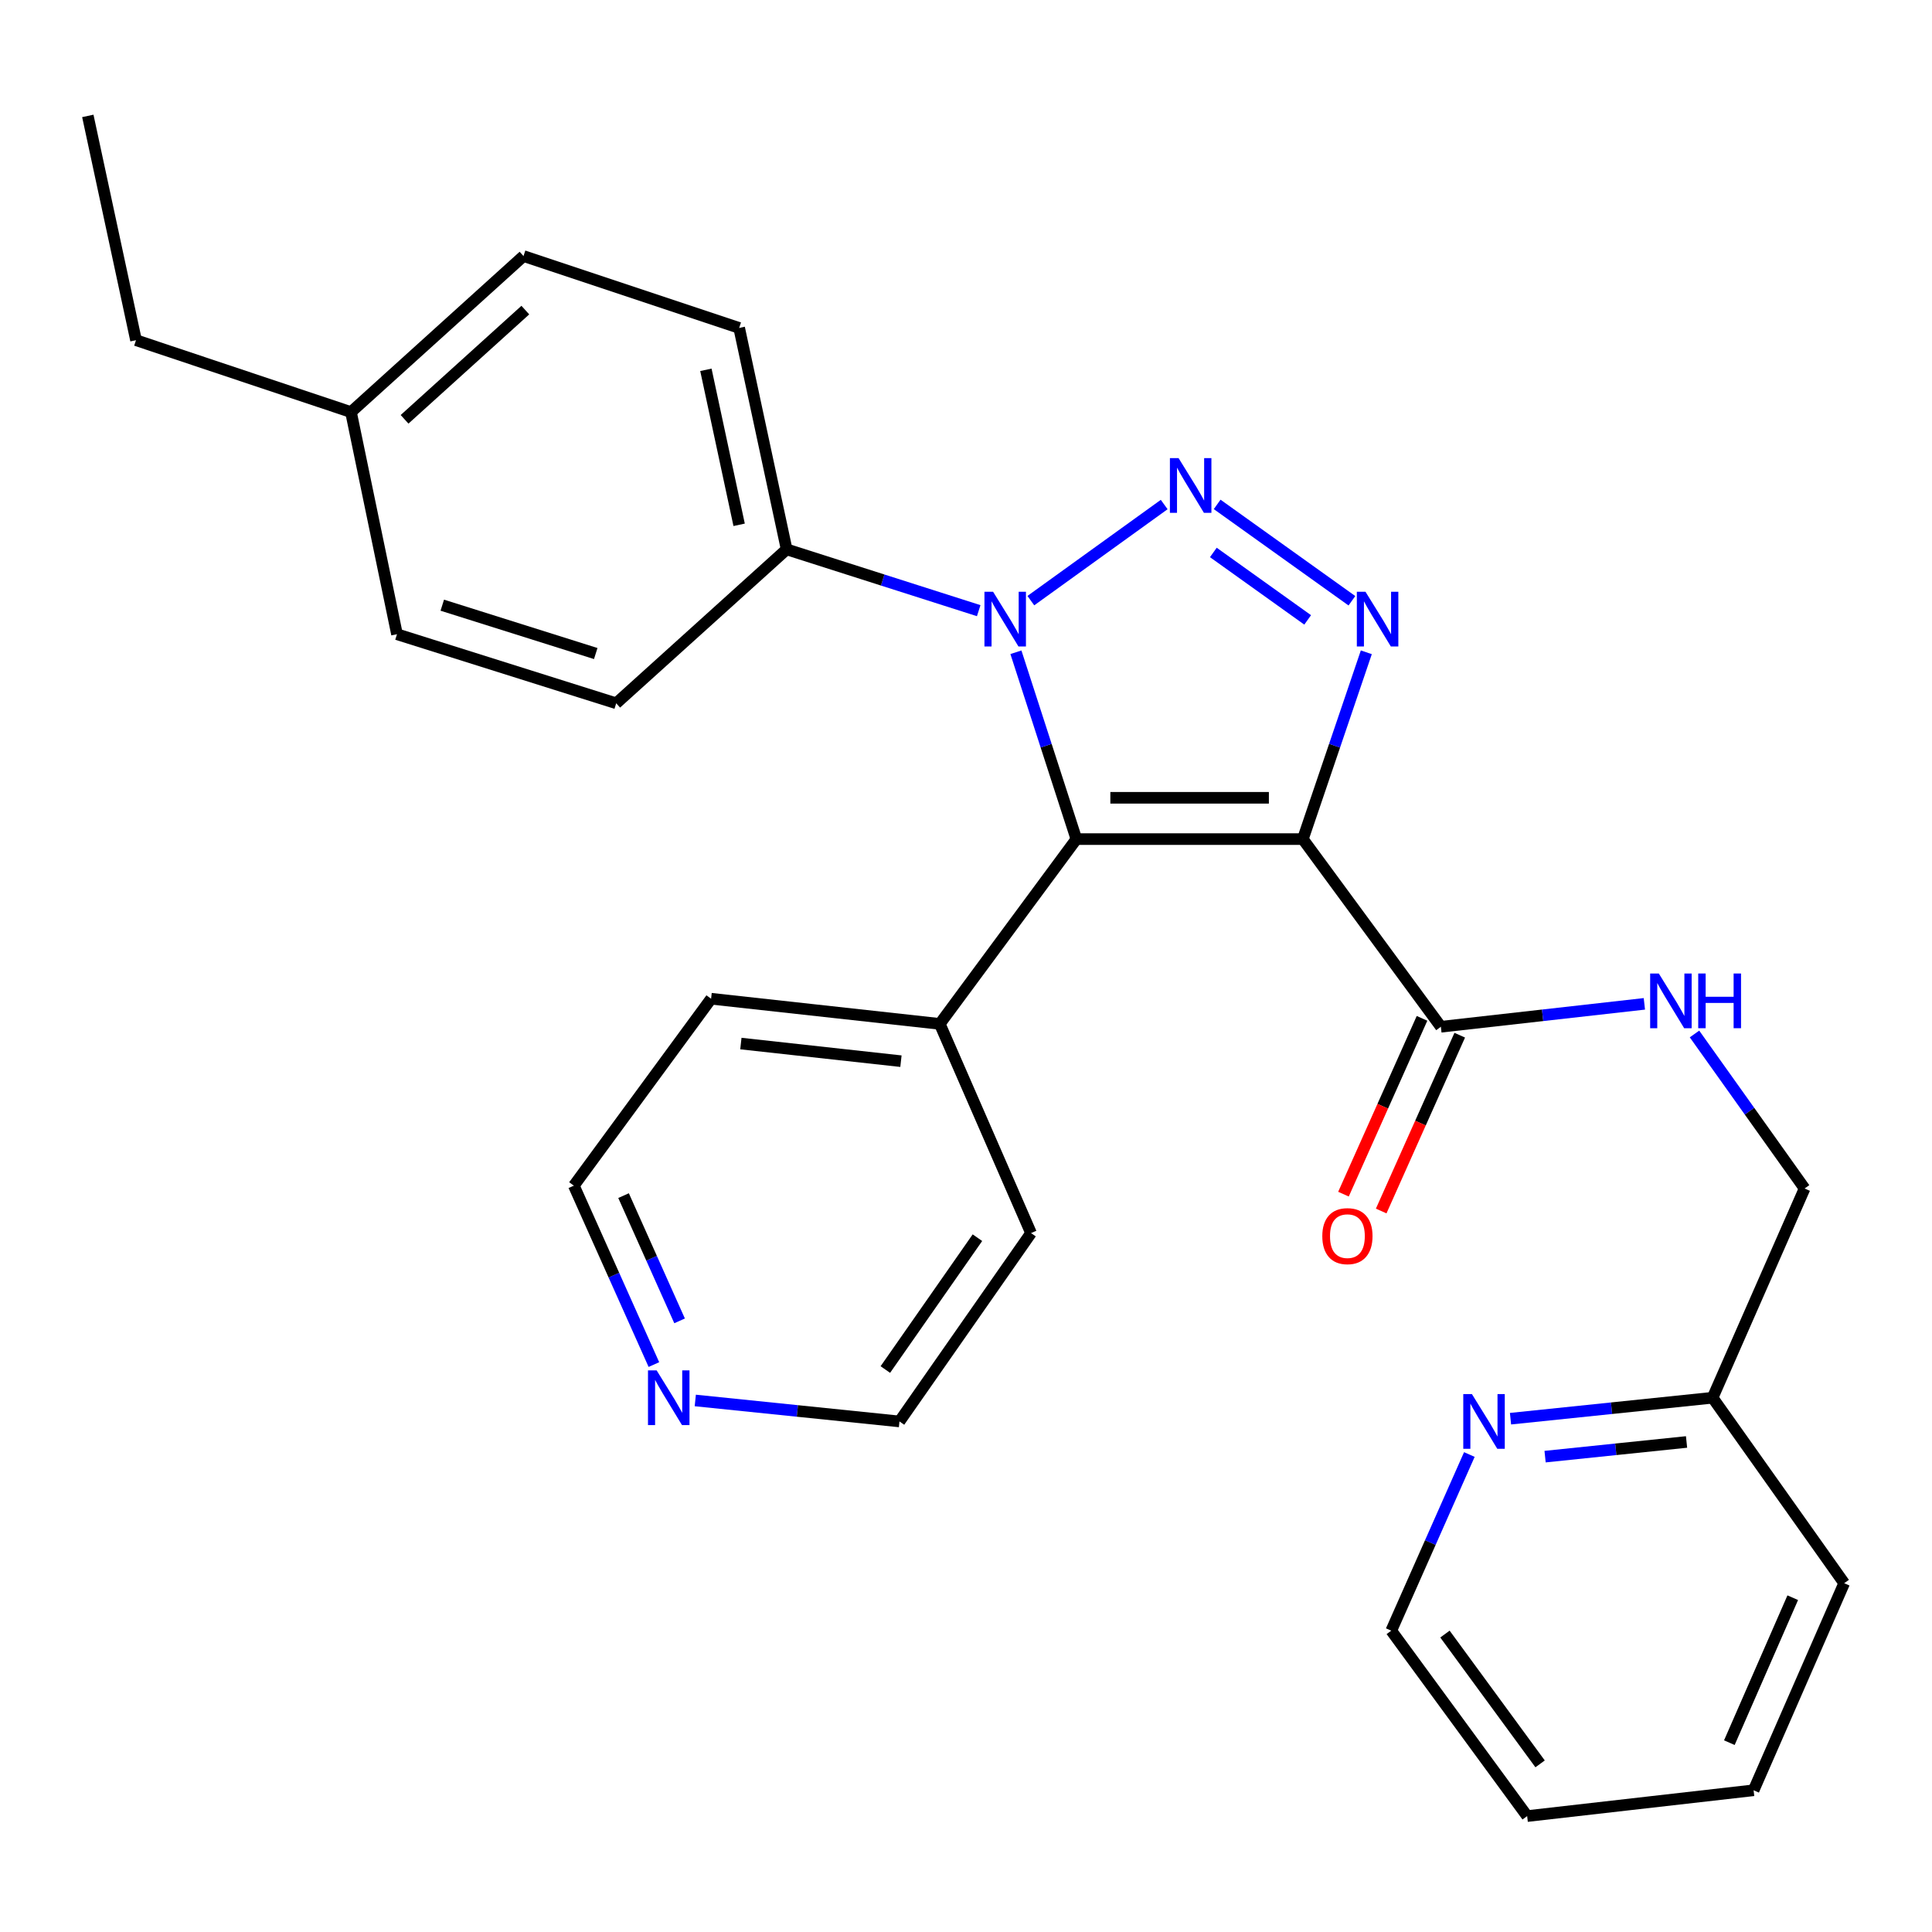 <?xml version='1.0' encoding='iso-8859-1'?>
<svg version='1.1' baseProfile='full'
              xmlns='http://www.w3.org/2000/svg'
                      xmlns:rdkit='http://www.rdkit.org/xml'
                      xmlns:xlink='http://www.w3.org/1999/xlink'
                  xml:space='preserve'
width='1000px' height='1000px' viewBox='0 0 1000 1000'>
<!-- END OF HEADER -->
<rect style='opacity:1.0;fill:#FFFFFF;stroke:none' width='1000' height='1000' x='0' y='0'> </rect>
<path class='bond-1' d='M 674.352,434.317 L 557.131,434.317' style='fill:none;fill-rule:evenodd;stroke:#000000;stroke-width:6px;stroke-linecap:butt;stroke-linejoin:miter;stroke-opacity:1' />
<path class='bond-1' d='M 656.769,412.937 L 574.715,412.937' style='fill:none;fill-rule:evenodd;stroke:#000000;stroke-width:6px;stroke-linecap:butt;stroke-linejoin:miter;stroke-opacity:1' />
<path class='bond-3' d='M 674.352,434.317 L 690.778,385.97' style='fill:none;fill-rule:evenodd;stroke:#000000;stroke-width:6px;stroke-linecap:butt;stroke-linejoin:miter;stroke-opacity:1' />
<path class='bond-3' d='M 690.778,385.97 L 707.205,337.624' style='fill:none;fill-rule:evenodd;stroke:#0000FF;stroke-width:6px;stroke-linecap:butt;stroke-linejoin:miter;stroke-opacity:1' />
<path class='bond-4' d='M 674.352,434.317 L 745.796,531.452' style='fill:none;fill-rule:evenodd;stroke:#000000;stroke-width:6px;stroke-linecap:butt;stroke-linejoin:miter;stroke-opacity:1' />
<path class='bond-0' d='M 629.996,261.077 L 699.745,310.953' style='fill:none;fill-rule:evenodd;stroke:#0000FF;stroke-width:6px;stroke-linecap:butt;stroke-linejoin:miter;stroke-opacity:1' />
<path class='bond-0' d='M 628.022,285.949 L 676.847,320.862' style='fill:none;fill-rule:evenodd;stroke:#0000FF;stroke-width:6px;stroke-linecap:butt;stroke-linejoin:miter;stroke-opacity:1' />
<path class='bond-28' d='M 602.584,261.143 L 533.563,310.889' style='fill:none;fill-rule:evenodd;stroke:#0000FF;stroke-width:6px;stroke-linecap:butt;stroke-linejoin:miter;stroke-opacity:1' />
<path class='bond-2' d='M 557.131,434.317 L 541.484,385.963' style='fill:none;fill-rule:evenodd;stroke:#000000;stroke-width:6px;stroke-linecap:butt;stroke-linejoin:miter;stroke-opacity:1' />
<path class='bond-2' d='M 541.484,385.963 L 525.837,337.609' style='fill:none;fill-rule:evenodd;stroke:#0000FF;stroke-width:6px;stroke-linecap:butt;stroke-linejoin:miter;stroke-opacity:1' />
<path class='bond-7' d='M 557.131,434.317 L 486.424,529.967' style='fill:none;fill-rule:evenodd;stroke:#000000;stroke-width:6px;stroke-linecap:butt;stroke-linejoin:miter;stroke-opacity:1' />
<path class='bond-5' d='M 506.578,316.082 L 456.871,300.216' style='fill:none;fill-rule:evenodd;stroke:#0000FF;stroke-width:6px;stroke-linecap:butt;stroke-linejoin:miter;stroke-opacity:1' />
<path class='bond-5' d='M 456.871,300.216 L 407.164,284.35' style='fill:none;fill-rule:evenodd;stroke:#000000;stroke-width:6px;stroke-linecap:butt;stroke-linejoin:miter;stroke-opacity:1' />
<path class='bond-6' d='M 745.796,531.452 L 798.459,525.521' style='fill:none;fill-rule:evenodd;stroke:#000000;stroke-width:6px;stroke-linecap:butt;stroke-linejoin:miter;stroke-opacity:1' />
<path class='bond-6' d='M 798.459,525.521 L 851.122,519.589' style='fill:none;fill-rule:evenodd;stroke:#0000FF;stroke-width:6px;stroke-linecap:butt;stroke-linejoin:miter;stroke-opacity:1' />
<path class='bond-9' d='M 736.036,527.092 L 715.708,572.593' style='fill:none;fill-rule:evenodd;stroke:#000000;stroke-width:6px;stroke-linecap:butt;stroke-linejoin:miter;stroke-opacity:1' />
<path class='bond-9' d='M 715.708,572.593 L 695.38,618.095' style='fill:none;fill-rule:evenodd;stroke:#FF0000;stroke-width:6px;stroke-linecap:butt;stroke-linejoin:miter;stroke-opacity:1' />
<path class='bond-9' d='M 755.556,535.812 L 735.228,581.314' style='fill:none;fill-rule:evenodd;stroke:#000000;stroke-width:6px;stroke-linecap:butt;stroke-linejoin:miter;stroke-opacity:1' />
<path class='bond-9' d='M 735.228,581.314 L 714.901,626.816' style='fill:none;fill-rule:evenodd;stroke:#FF0000;stroke-width:6px;stroke-linecap:butt;stroke-linejoin:miter;stroke-opacity:1' />
<path class='bond-11' d='M 407.164,284.35 L 382.59,169.742' style='fill:none;fill-rule:evenodd;stroke:#000000;stroke-width:6px;stroke-linecap:butt;stroke-linejoin:miter;stroke-opacity:1' />
<path class='bond-11' d='M 382.574,271.641 L 365.371,191.416' style='fill:none;fill-rule:evenodd;stroke:#000000;stroke-width:6px;stroke-linecap:butt;stroke-linejoin:miter;stroke-opacity:1' />
<path class='bond-12' d='M 407.164,284.35 L 318.949,364.025' style='fill:none;fill-rule:evenodd;stroke:#000000;stroke-width:6px;stroke-linecap:butt;stroke-linejoin:miter;stroke-opacity:1' />
<path class='bond-13' d='M 877.07,535.183 L 905.563,575.175' style='fill:none;fill-rule:evenodd;stroke:#0000FF;stroke-width:6px;stroke-linecap:butt;stroke-linejoin:miter;stroke-opacity:1' />
<path class='bond-13' d='M 905.563,575.175 L 934.057,615.166' style='fill:none;fill-rule:evenodd;stroke:#000000;stroke-width:6px;stroke-linecap:butt;stroke-linejoin:miter;stroke-opacity:1' />
<path class='bond-21' d='M 486.424,529.967 L 533.661,638.244' style='fill:none;fill-rule:evenodd;stroke:#000000;stroke-width:6px;stroke-linecap:butt;stroke-linejoin:miter;stroke-opacity:1' />
<path class='bond-22' d='M 486.424,529.967 L 368.063,516.938' style='fill:none;fill-rule:evenodd;stroke:#000000;stroke-width:6px;stroke-linecap:butt;stroke-linejoin:miter;stroke-opacity:1' />
<path class='bond-22' d='M 466.33,549.264 L 383.478,540.143' style='fill:none;fill-rule:evenodd;stroke:#000000;stroke-width:6px;stroke-linecap:butt;stroke-linejoin:miter;stroke-opacity:1' />
<path class='bond-8' d='M 781.84,734.313 L 834.139,728.89' style='fill:none;fill-rule:evenodd;stroke:#0000FF;stroke-width:6px;stroke-linecap:butt;stroke-linejoin:miter;stroke-opacity:1' />
<path class='bond-8' d='M 834.139,728.89 L 886.439,723.466' style='fill:none;fill-rule:evenodd;stroke:#000000;stroke-width:6px;stroke-linecap:butt;stroke-linejoin:miter;stroke-opacity:1' />
<path class='bond-8' d='M 799.735,753.952 L 836.345,750.155' style='fill:none;fill-rule:evenodd;stroke:#0000FF;stroke-width:6px;stroke-linecap:butt;stroke-linejoin:miter;stroke-opacity:1' />
<path class='bond-8' d='M 836.345,750.155 L 872.954,746.359' style='fill:none;fill-rule:evenodd;stroke:#000000;stroke-width:6px;stroke-linecap:butt;stroke-linejoin:miter;stroke-opacity:1' />
<path class='bond-20' d='M 760.536,752.857 L 740.326,798.447' style='fill:none;fill-rule:evenodd;stroke:#0000FF;stroke-width:6px;stroke-linecap:butt;stroke-linejoin:miter;stroke-opacity:1' />
<path class='bond-20' d='M 740.326,798.447 L 720.116,844.036' style='fill:none;fill-rule:evenodd;stroke:#000000;stroke-width:6px;stroke-linecap:butt;stroke-linejoin:miter;stroke-opacity:1' />
<path class='bond-10' d='M 338.457,706.299 L 317.74,659.996' style='fill:none;fill-rule:evenodd;stroke:#0000FF;stroke-width:6px;stroke-linecap:butt;stroke-linejoin:miter;stroke-opacity:1' />
<path class='bond-10' d='M 317.74,659.996 L 297.023,613.693' style='fill:none;fill-rule:evenodd;stroke:#000000;stroke-width:6px;stroke-linecap:butt;stroke-linejoin:miter;stroke-opacity:1' />
<path class='bond-10' d='M 351.757,683.677 L 337.255,651.265' style='fill:none;fill-rule:evenodd;stroke:#0000FF;stroke-width:6px;stroke-linecap:butt;stroke-linejoin:miter;stroke-opacity:1' />
<path class='bond-10' d='M 337.255,651.265 L 322.754,618.852' style='fill:none;fill-rule:evenodd;stroke:#000000;stroke-width:6px;stroke-linecap:butt;stroke-linejoin:miter;stroke-opacity:1' />
<path class='bond-29' d='M 359.878,724.878 L 412.723,730.307' style='fill:none;fill-rule:evenodd;stroke:#0000FF;stroke-width:6px;stroke-linecap:butt;stroke-linejoin:miter;stroke-opacity:1' />
<path class='bond-29' d='M 412.723,730.307 L 465.567,735.736' style='fill:none;fill-rule:evenodd;stroke:#000000;stroke-width:6px;stroke-linecap:butt;stroke-linejoin:miter;stroke-opacity:1' />
<path class='bond-16' d='M 382.59,169.742 L 270.963,132.53' style='fill:none;fill-rule:evenodd;stroke:#000000;stroke-width:6px;stroke-linecap:butt;stroke-linejoin:miter;stroke-opacity:1' />
<path class='bond-15' d='M 318.949,364.025 L 205.482,328.273' style='fill:none;fill-rule:evenodd;stroke:#000000;stroke-width:6px;stroke-linecap:butt;stroke-linejoin:miter;stroke-opacity:1' />
<path class='bond-15' d='M 308.354,338.271 L 228.927,313.244' style='fill:none;fill-rule:evenodd;stroke:#000000;stroke-width:6px;stroke-linecap:butt;stroke-linejoin:miter;stroke-opacity:1' />
<path class='bond-14' d='M 934.057,615.166 L 886.439,723.466' style='fill:none;fill-rule:evenodd;stroke:#000000;stroke-width:6px;stroke-linecap:butt;stroke-linejoin:miter;stroke-opacity:1' />
<path class='bond-24' d='M 886.439,723.466 L 954.545,819.461' style='fill:none;fill-rule:evenodd;stroke:#000000;stroke-width:6px;stroke-linecap:butt;stroke-linejoin:miter;stroke-opacity:1' />
<path class='bond-17' d='M 205.482,328.273 L 181.667,213.297' style='fill:none;fill-rule:evenodd;stroke:#000000;stroke-width:6px;stroke-linecap:butt;stroke-linejoin:miter;stroke-opacity:1' />
<path class='bond-30' d='M 270.963,132.53 L 181.667,213.297' style='fill:none;fill-rule:evenodd;stroke:#000000;stroke-width:6px;stroke-linecap:butt;stroke-linejoin:miter;stroke-opacity:1' />
<path class='bond-30' d='M 271.911,160.501 L 209.403,217.038' style='fill:none;fill-rule:evenodd;stroke:#000000;stroke-width:6px;stroke-linecap:butt;stroke-linejoin:miter;stroke-opacity:1' />
<path class='bond-23' d='M 181.667,213.297 L 70.398,176.085' style='fill:none;fill-rule:evenodd;stroke:#000000;stroke-width:6px;stroke-linecap:butt;stroke-linejoin:miter;stroke-opacity:1' />
<path class='bond-18' d='M 297.023,613.693 L 368.063,516.938' style='fill:none;fill-rule:evenodd;stroke:#000000;stroke-width:6px;stroke-linecap:butt;stroke-linejoin:miter;stroke-opacity:1' />
<path class='bond-19' d='M 465.567,735.736 L 533.661,638.244' style='fill:none;fill-rule:evenodd;stroke:#000000;stroke-width:6px;stroke-linecap:butt;stroke-linejoin:miter;stroke-opacity:1' />
<path class='bond-19' d='M 458.253,708.869 L 505.919,640.625' style='fill:none;fill-rule:evenodd;stroke:#000000;stroke-width:6px;stroke-linecap:butt;stroke-linejoin:miter;stroke-opacity:1' />
<path class='bond-31' d='M 720.116,844.036 L 790.456,940.007' style='fill:none;fill-rule:evenodd;stroke:#000000;stroke-width:6px;stroke-linecap:butt;stroke-linejoin:miter;stroke-opacity:1' />
<path class='bond-31' d='M 747.911,845.793 L 797.149,912.973' style='fill:none;fill-rule:evenodd;stroke:#000000;stroke-width:6px;stroke-linecap:butt;stroke-linejoin:miter;stroke-opacity:1' />
<path class='bond-25' d='M 70.398,176.085 L 45.455,59.993' style='fill:none;fill-rule:evenodd;stroke:#000000;stroke-width:6px;stroke-linecap:butt;stroke-linejoin:miter;stroke-opacity:1' />
<path class='bond-27' d='M 954.545,819.461 L 907.664,926.645' style='fill:none;fill-rule:evenodd;stroke:#000000;stroke-width:6px;stroke-linecap:butt;stroke-linejoin:miter;stroke-opacity:1' />
<path class='bond-27' d='M 927.925,826.971 L 895.109,902' style='fill:none;fill-rule:evenodd;stroke:#000000;stroke-width:6px;stroke-linecap:butt;stroke-linejoin:miter;stroke-opacity:1' />
<path class='bond-26' d='M 790.456,940.007 L 907.664,926.645' style='fill:none;fill-rule:evenodd;stroke:#000000;stroke-width:6px;stroke-linecap:butt;stroke-linejoin:miter;stroke-opacity:1' />
<path  class='atom-1' d='M 610.022 237.11
L 619.302 252.11
Q 620.222 253.59, 621.702 256.27
Q 623.182 258.95, 623.262 259.11
L 623.262 237.11
L 627.022 237.11
L 627.022 265.43
L 623.142 265.43
L 613.182 249.03
Q 612.022 247.11, 610.782 244.91
Q 609.582 242.71, 609.222 242.03
L 609.222 265.43
L 605.542 265.43
L 605.542 237.11
L 610.022 237.11
' fill='#0000FF'/>
<path  class='atom-3' d='M 514.027 306.298
L 523.307 321.298
Q 524.227 322.778, 525.707 325.458
Q 527.187 328.138, 527.267 328.298
L 527.267 306.298
L 531.027 306.298
L 531.027 334.618
L 527.147 334.618
L 517.187 318.218
Q 516.027 316.298, 514.787 314.098
Q 513.587 311.898, 513.227 311.218
L 513.227 334.618
L 509.547 334.618
L 509.547 306.298
L 514.027 306.298
' fill='#0000FF'/>
<path  class='atom-4' d='M 706.777 306.298
L 716.057 321.298
Q 716.977 322.778, 718.457 325.458
Q 719.937 328.138, 720.017 328.298
L 720.017 306.298
L 723.777 306.298
L 723.777 334.618
L 719.897 334.618
L 709.937 318.218
Q 708.777 316.298, 707.537 314.098
Q 706.337 311.898, 705.977 311.218
L 705.977 334.618
L 702.297 334.618
L 702.297 306.298
L 706.777 306.298
' fill='#0000FF'/>
<path  class='atom-7' d='M 858.597 503.882
L 867.877 518.882
Q 868.797 520.362, 870.277 523.042
Q 871.757 525.722, 871.837 525.882
L 871.837 503.882
L 875.597 503.882
L 875.597 532.202
L 871.717 532.202
L 861.757 515.802
Q 860.597 513.882, 859.357 511.682
Q 858.157 509.482, 857.797 508.802
L 857.797 532.202
L 854.117 532.202
L 854.117 503.882
L 858.597 503.882
' fill='#0000FF'/>
<path  class='atom-7' d='M 878.997 503.882
L 882.837 503.882
L 882.837 515.922
L 897.317 515.922
L 897.317 503.882
L 901.157 503.882
L 901.157 532.202
L 897.317 532.202
L 897.317 519.122
L 882.837 519.122
L 882.837 532.202
L 878.997 532.202
L 878.997 503.882
' fill='#0000FF'/>
<path  class='atom-9' d='M 761.866 721.576
L 771.146 736.576
Q 772.066 738.056, 773.546 740.736
Q 775.026 743.416, 775.106 743.576
L 775.106 721.576
L 778.866 721.576
L 778.866 749.896
L 774.986 749.896
L 765.026 733.496
Q 763.866 731.576, 762.626 729.376
Q 761.426 727.176, 761.066 726.496
L 761.066 749.896
L 757.386 749.896
L 757.386 721.576
L 761.866 721.576
' fill='#0000FF'/>
<path  class='atom-10' d='M 684.418 639.82
Q 684.418 633.02, 687.778 629.22
Q 691.138 625.42, 697.418 625.42
Q 703.698 625.42, 707.058 629.22
Q 710.418 633.02, 710.418 639.82
Q 710.418 646.7, 707.018 650.62
Q 703.618 654.5, 697.418 654.5
Q 691.178 654.5, 687.778 650.62
Q 684.418 646.74, 684.418 639.82
M 697.418 651.3
Q 701.738 651.3, 704.058 648.42
Q 706.418 645.5, 706.418 639.82
Q 706.418 634.26, 704.058 631.46
Q 701.738 628.62, 697.418 628.62
Q 693.098 628.62, 690.738 631.42
Q 688.418 634.22, 688.418 639.82
Q 688.418 645.54, 690.738 648.42
Q 693.098 651.3, 697.418 651.3
' fill='#FF0000'/>
<path  class='atom-11' d='M 339.877 709.306
L 349.157 724.306
Q 350.077 725.786, 351.557 728.466
Q 353.037 731.146, 353.117 731.306
L 353.117 709.306
L 356.877 709.306
L 356.877 737.626
L 352.997 737.626
L 343.037 721.226
Q 341.877 719.306, 340.637 717.106
Q 339.437 714.906, 339.077 714.226
L 339.077 737.626
L 335.397 737.626
L 335.397 709.306
L 339.877 709.306
' fill='#0000FF'/>
</svg>
